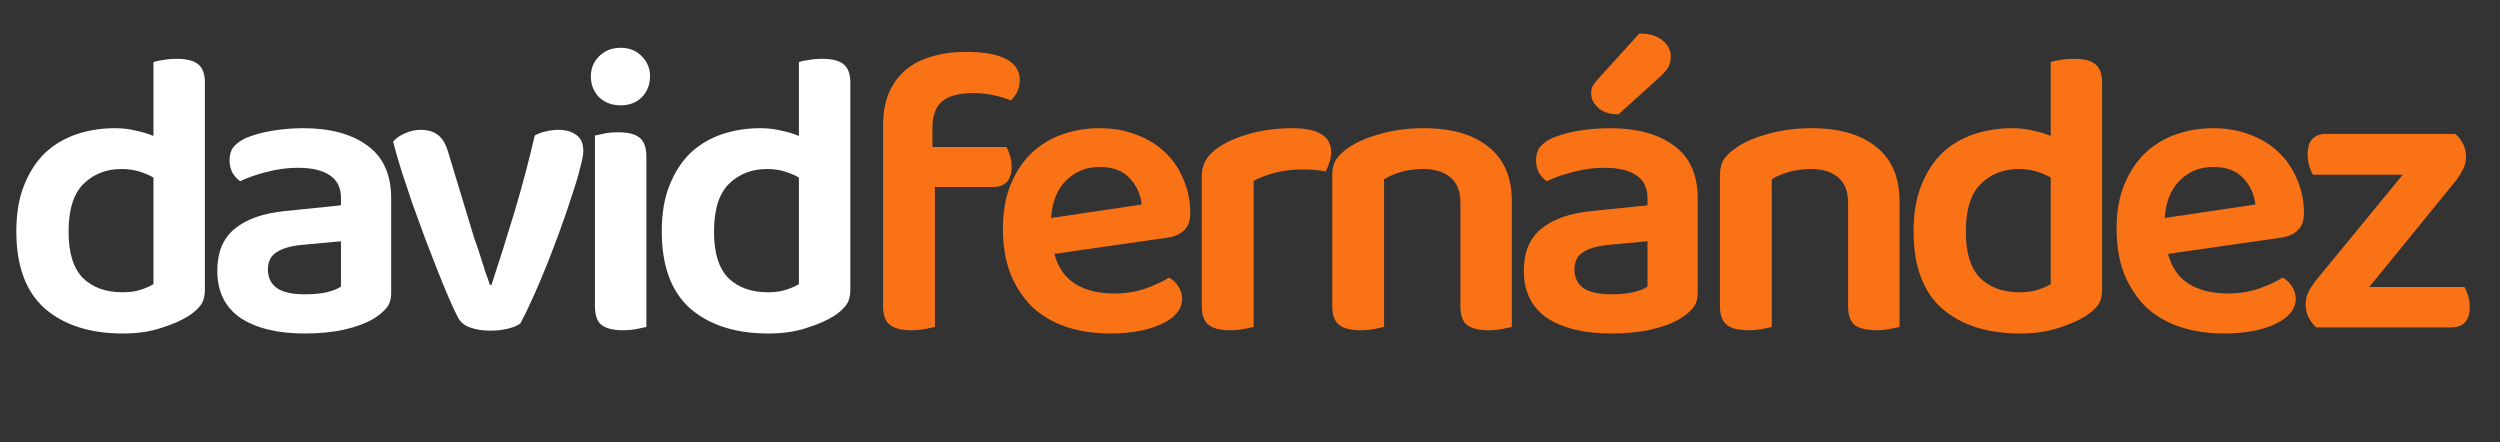 <?xml version="1.0" encoding="UTF-8"?>
<svg xmlns="http://www.w3.org/2000/svg" width="588" height="104" viewBox="0 0 588 104" fill="none">
  <rect x="0" y="0" width="588" height="104" fill="#333333" stroke="none"/>
  <path d="M48.192 68.168C48.192 69.64 47.872 70.824 47.232 71.72C46.592 72.616 45.632 73.48 44.352 74.312C42.752 75.336 40.64 76.264 38.016 77.096C35.392 77.992 32.352 78.44 28.896 78.44C21.216 78.44 15.104 76.488 10.56 72.584C6.08 68.616 3.84 62.568 3.84 54.44C3.84 50.216 4.448 46.6 5.664 43.592C6.88 40.52 8.512 37.992 10.56 36.008C12.672 34.024 15.136 32.552 17.952 31.592C20.768 30.632 23.808 30.152 27.072 30.152C28.8 30.152 30.432 30.344 31.968 30.728C33.504 31.048 34.88 31.464 36.096 31.976V14.6C36.608 14.408 37.344 14.248 38.304 14.12C39.328 13.928 40.416 13.832 41.568 13.832C43.872 13.832 45.536 14.248 46.56 15.08C47.648 15.912 48.192 17.384 48.192 19.496V68.168ZM36.096 41.768C35.136 41.192 34.016 40.712 32.736 40.328C31.456 39.944 30.08 39.752 28.608 39.752C25.024 39.752 22.048 40.904 19.68 43.208C17.312 45.512 16.128 49.288 16.128 54.536C16.128 59.464 17.248 63.08 19.488 65.384C21.792 67.624 24.896 68.744 28.8 68.744C30.464 68.744 31.872 68.552 33.024 68.168C34.24 67.784 35.264 67.336 36.096 66.824V41.768ZM71.749 69.224C73.605 69.224 75.301 69.064 76.837 68.744C78.373 68.36 79.493 67.912 80.197 67.4V56.744L70.885 57.608C68.325 57.864 66.373 58.44 65.029 59.336C63.685 60.168 63.013 61.512 63.013 63.368C63.013 65.224 63.685 66.664 65.029 67.688C66.437 68.712 68.677 69.224 71.749 69.224ZM71.365 30.152C77.637 30.152 82.629 31.496 86.341 34.184C90.117 36.872 92.005 41.032 92.005 46.664V68.84C92.005 70.376 91.621 71.592 90.853 72.488C90.085 73.384 89.125 74.184 87.973 74.888C86.181 75.976 83.909 76.84 81.157 77.48C78.405 78.12 75.269 78.44 71.749 78.44C65.349 78.44 60.293 77.224 56.581 74.792C52.933 72.296 51.109 68.584 51.109 63.656C51.109 59.368 52.453 56.104 55.141 53.864C57.893 51.56 61.861 50.152 67.045 49.64L80.197 48.296V46.568C80.197 44.136 79.301 42.344 77.509 41.192C75.781 40.04 73.317 39.464 70.117 39.464C67.621 39.464 65.189 39.784 62.821 40.424C60.453 41 58.341 41.736 56.485 42.632C55.781 42.12 55.173 41.448 54.661 40.616C54.213 39.72 53.989 38.76 53.989 37.736C53.989 36.456 54.277 35.432 54.853 34.664C55.493 33.832 56.485 33.096 57.829 32.456C59.685 31.688 61.797 31.112 64.165 30.728C66.533 30.344 68.933 30.152 71.365 30.152ZM131.34 30.536C133.004 30.536 134.38 30.92 135.468 31.688C136.62 32.456 137.196 33.736 137.196 35.528C137.196 36.36 136.94 37.704 136.428 39.56C135.98 41.416 135.34 43.56 134.508 45.992C133.74 48.424 132.844 51.048 131.82 53.864C130.796 56.68 129.74 59.464 128.652 62.216C127.564 64.904 126.476 67.464 125.388 69.896C124.3 72.328 123.308 74.376 122.412 76.04C121.772 76.552 120.812 76.968 119.532 77.288C118.252 77.608 116.844 77.768 115.308 77.768C113.452 77.768 111.852 77.512 110.508 77C109.228 76.552 108.3 75.784 107.724 74.696C107.148 73.608 106.444 72.104 105.612 70.184C104.78 68.264 103.884 66.088 102.924 63.656C101.964 61.224 100.972 58.664 99.948 55.976C98.924 53.224 97.932 50.504 96.972 47.816C96.076 45.128 95.212 42.536 94.38 40.04C93.612 37.544 92.972 35.304 92.46 33.32C93.1 32.552 93.996 31.912 95.148 31.4C96.364 30.824 97.612 30.536 98.892 30.536C100.556 30.536 101.9 30.92 102.924 31.688C104.012 32.456 104.844 33.832 105.42 35.816L110.22 51.656C110.604 52.936 111.02 54.312 111.468 55.784C111.98 57.192 112.46 58.6 112.908 60.008C113.356 61.352 113.772 62.664 114.156 63.944C114.604 65.16 114.956 66.184 115.212 67.016H115.596C117.452 61.384 119.276 55.592 121.068 49.64C122.86 43.624 124.428 37.704 125.772 31.88C126.54 31.432 127.404 31.112 128.364 30.92C129.388 30.664 130.38 30.536 131.34 30.536ZM139.93 31.88C140.442 31.752 141.178 31.592 142.138 31.4C143.162 31.208 144.25 31.112 145.402 31.112C147.706 31.112 149.37 31.528 150.394 32.36C151.482 33.192 152.026 34.664 152.026 36.776V76.904C151.514 77.032 150.746 77.192 149.722 77.384C148.762 77.576 147.706 77.672 146.554 77.672C144.25 77.672 142.554 77.256 141.466 76.424C140.442 75.592 139.93 74.12 139.93 72.008V31.88ZM138.97 17.96C138.97 16.104 139.61 14.536 140.89 13.256C142.234 11.912 143.93 11.24 145.978 11.24C148.026 11.24 149.69 11.912 150.97 13.256C152.25 14.536 152.89 16.104 152.89 17.96C152.89 19.88 152.25 21.512 150.97 22.856C149.69 24.136 148.026 24.776 145.978 24.776C143.93 24.776 142.234 24.136 140.89 22.856C139.61 21.512 138.97 19.88 138.97 17.96ZM199.999 68.168C199.999 69.64 199.679 70.824 199.039 71.72C198.399 72.616 197.439 73.48 196.159 74.312C194.559 75.336 192.447 76.264 189.823 77.096C187.199 77.992 184.159 78.44 180.703 78.44C173.023 78.44 166.911 76.488 162.367 72.584C157.887 68.616 155.647 62.568 155.647 54.44C155.647 50.216 156.255 46.6 157.471 43.592C158.687 40.52 160.319 37.992 162.367 36.008C164.479 34.024 166.943 32.552 169.759 31.592C172.575 30.632 175.615 30.152 178.879 30.152C180.607 30.152 182.239 30.344 183.775 30.728C185.311 31.048 186.687 31.464 187.903 31.976V14.6C188.415 14.408 189.151 14.248 190.111 14.12C191.135 13.928 192.223 13.832 193.375 13.832C195.679 13.832 197.343 14.248 198.367 15.08C199.455 15.912 199.999 17.384 199.999 19.496V68.168ZM187.903 41.768C186.943 41.192 185.823 40.712 184.543 40.328C183.263 39.944 181.887 39.752 180.415 39.752C176.831 39.752 173.855 40.904 171.487 43.208C169.119 45.512 167.935 49.288 167.935 54.536C167.935 59.464 169.055 63.08 171.295 65.384C173.599 67.624 176.703 68.744 180.607 68.744C182.271 68.744 183.679 68.552 184.831 68.168C186.047 67.784 187.071 67.336 187.903 66.824V41.768Z" fill="white"></path>
  <path d="M219.313 34.568H236.689C237.009 35.08 237.297 35.752 237.553 36.584C237.809 37.352 237.937 38.216 237.937 39.176C237.937 40.84 237.553 42.056 236.785 42.824C236.017 43.592 234.993 43.976 233.713 43.976H219.889V76.904C219.313 77.032 218.545 77.192 217.585 77.384C216.625 77.576 215.537 77.672 214.321 77.672C212.081 77.672 210.417 77.256 209.329 76.424C208.241 75.592 207.697 74.12 207.697 72.008V29.576C207.697 26.504 208.177 23.88 209.137 21.704C210.097 19.528 211.441 17.736 213.169 16.328C214.897 14.92 216.945 13.896 219.313 13.256C221.681 12.552 224.273 12.2 227.089 12.2C235.601 12.2 239.857 14.44 239.857 18.92C239.857 19.944 239.633 20.872 239.185 21.704C238.801 22.472 238.321 23.112 237.745 23.624C236.529 23.112 235.153 22.696 233.617 22.376C232.145 22.056 230.577 21.896 228.913 21.896C225.585 21.896 223.153 22.536 221.617 23.816C220.081 25.096 219.313 27.176 219.313 30.056V34.568ZM247.985 59.72C248.881 62.984 250.545 65.352 252.977 66.824C255.409 68.296 258.417 69.032 262.001 69.032C264.689 69.032 267.153 68.648 269.393 67.88C271.697 67.048 273.553 66.184 274.961 65.288C275.857 65.8 276.593 66.504 277.169 67.4C277.745 68.296 278.033 69.256 278.033 70.28C278.033 71.56 277.585 72.712 276.689 73.736C275.857 74.696 274.673 75.528 273.137 76.232C271.665 76.936 269.905 77.48 267.857 77.864C265.809 78.248 263.601 78.44 261.233 78.44C257.457 78.44 254.001 77.928 250.865 76.904C247.793 75.88 245.137 74.344 242.897 72.296C240.721 70.184 238.993 67.592 237.713 64.52C236.497 61.448 235.889 57.864 235.889 53.768C235.889 49.8 236.497 46.344 237.713 43.4C238.929 40.456 240.561 37.992 242.609 36.008C244.721 34.024 247.153 32.552 249.905 31.592C252.657 30.632 255.569 30.152 258.641 30.152C261.777 30.152 264.657 30.664 267.281 31.688C269.905 32.648 272.145 34.024 274.001 35.816C275.857 37.544 277.297 39.656 278.321 42.152C279.409 44.584 279.953 47.24 279.953 50.12C279.953 51.912 279.473 53.256 278.513 54.152C277.617 55.048 276.337 55.624 274.673 55.88L247.985 59.72ZM258.641 39.272C255.505 39.272 252.881 40.328 250.769 42.44C248.657 44.488 247.473 47.432 247.217 51.272L268.529 48.104C268.273 45.736 267.345 43.688 265.745 41.96C264.145 40.168 261.777 39.272 258.641 39.272ZM294.85 76.904C294.274 77.032 293.506 77.192 292.546 77.384C291.586 77.576 290.498 77.672 289.282 77.672C287.042 77.672 285.378 77.256 284.29 76.424C283.202 75.592 282.658 74.12 282.658 72.008V41.576C282.658 39.912 283.042 38.504 283.81 37.352C284.578 36.2 285.698 35.176 287.17 34.28C289.154 33.064 291.586 32.072 294.466 31.304C297.41 30.536 300.578 30.152 303.97 30.152C310.05 30.152 313.09 32.04 313.09 35.816C313.09 36.712 312.93 37.576 312.61 38.408C312.354 39.176 312.066 39.816 311.746 40.328C310.274 40.008 308.45 39.848 306.274 39.848C304.034 39.848 301.922 40.104 299.938 40.616C297.954 41.128 296.258 41.768 294.85 42.536V76.904ZM343.489 47.72C343.489 44.968 342.689 42.952 341.089 41.672C339.553 40.392 337.441 39.752 334.753 39.752C332.897 39.752 331.169 39.976 329.569 40.424C328.033 40.872 326.689 41.448 325.537 42.152V76.904C324.961 77.032 324.193 77.192 323.233 77.384C322.273 77.576 321.185 77.672 319.969 77.672C317.729 77.672 316.065 77.256 314.977 76.424C313.889 75.592 313.345 74.12 313.345 72.008V41.192C313.345 39.656 313.665 38.408 314.305 37.448C314.945 36.488 315.937 35.56 317.281 34.664C319.137 33.384 321.601 32.328 324.673 31.496C327.745 30.6 331.137 30.152 334.849 30.152C341.441 30.152 346.529 31.624 350.113 34.568C353.761 37.448 355.585 41.704 355.585 47.336V76.904C355.073 77.032 354.305 77.192 353.281 77.384C352.321 77.576 351.265 77.672 350.113 77.672C347.809 77.672 346.113 77.256 345.025 76.424C344.001 75.592 343.489 74.12 343.489 72.008V47.72ZM379.045 69.224C380.901 69.224 382.597 69.064 384.133 68.744C385.669 68.36 386.789 67.912 387.493 67.4V56.744L378.181 57.608C375.621 57.864 373.669 58.44 372.325 59.336C370.981 60.168 370.309 61.512 370.309 63.368C370.309 65.224 370.981 66.664 372.325 67.688C373.733 68.712 375.973 69.224 379.045 69.224ZM378.661 30.152C384.933 30.152 389.925 31.496 393.637 34.184C397.413 36.872 399.301 41.032 399.301 46.664V68.84C399.301 70.376 398.917 71.592 398.149 72.488C397.381 73.384 396.421 74.184 395.269 74.888C393.477 75.976 391.205 76.84 388.453 77.48C385.701 78.12 382.565 78.44 379.045 78.44C372.645 78.44 367.589 77.224 363.877 74.792C360.229 72.296 358.405 68.584 358.405 63.656C358.405 59.368 359.749 56.104 362.437 53.864C365.189 51.56 369.157 50.152 374.341 49.64L387.493 48.296V46.568C387.493 44.136 386.597 42.344 384.805 41.192C383.077 40.04 380.613 39.464 377.413 39.464C374.917 39.464 372.485 39.784 370.117 40.424C367.749 41 365.637 41.736 363.781 42.632C363.077 42.12 362.469 41.448 361.957 40.616C361.509 39.72 361.285 38.76 361.285 37.736C361.285 36.456 361.573 35.432 362.149 34.664C362.789 33.832 363.781 33.096 365.125 32.456C366.981 31.688 369.093 31.112 371.461 30.728C373.829 30.344 376.229 30.152 378.661 30.152ZM385.573 7.88C387.941 7.88 389.765 8.424 391.045 9.512C392.325 10.6 392.965 11.816 392.965 13.16C392.965 14.376 392.709 15.368 392.197 16.136C391.685 16.84 390.821 17.736 389.605 18.824L380.677 26.888C378.629 26.888 377.029 26.376 375.877 25.352C374.789 24.328 374.245 23.208 374.245 21.992C374.245 21.288 374.373 20.68 374.629 20.168C374.949 19.656 375.429 19.048 376.069 18.344L385.573 7.88ZM434.674 47.72C434.674 44.968 433.874 42.952 432.274 41.672C430.738 40.392 428.626 39.752 425.938 39.752C424.082 39.752 422.354 39.976 420.754 40.424C419.218 40.872 417.874 41.448 416.722 42.152V76.904C416.146 77.032 415.378 77.192 414.418 77.384C413.458 77.576 412.37 77.672 411.154 77.672C408.914 77.672 407.25 77.256 406.162 76.424C405.074 75.592 404.53 74.12 404.53 72.008V41.192C404.53 39.656 404.85 38.408 405.49 37.448C406.13 36.488 407.122 35.56 408.466 34.664C410.322 33.384 412.786 32.328 415.858 31.496C418.93 30.6 422.322 30.152 426.034 30.152C432.626 30.152 437.714 31.624 441.298 34.568C444.946 37.448 446.77 41.704 446.77 47.336V76.904C446.258 77.032 445.49 77.192 444.466 77.384C443.506 77.576 442.45 77.672 441.298 77.672C438.994 77.672 437.298 77.256 436.21 76.424C435.186 75.592 434.674 74.12 434.674 72.008V47.72ZM494.422 68.168C494.422 69.64 494.102 70.824 493.462 71.72C492.822 72.616 491.862 73.48 490.582 74.312C488.982 75.336 486.87 76.264 484.246 77.096C481.622 77.992 478.582 78.44 475.126 78.44C467.446 78.44 461.334 76.488 456.79 72.584C452.31 68.616 450.07 62.568 450.07 54.44C450.07 50.216 450.678 46.6 451.894 43.592C453.11 40.52 454.742 37.992 456.79 36.008C458.902 34.024 461.366 32.552 464.182 31.592C466.998 30.632 470.038 30.152 473.302 30.152C475.03 30.152 476.662 30.344 478.198 30.728C479.734 31.048 481.11 31.464 482.326 31.976V14.6C482.838 14.408 483.574 14.248 484.534 14.12C485.558 13.928 486.646 13.832 487.798 13.832C490.102 13.832 491.766 14.248 492.79 15.08C493.878 15.912 494.422 17.384 494.422 19.496V68.168ZM482.326 41.768C481.366 41.192 480.246 40.712 478.966 40.328C477.686 39.944 476.31 39.752 474.838 39.752C471.254 39.752 468.278 40.904 465.91 43.208C463.542 45.512 462.358 49.288 462.358 54.536C462.358 59.464 463.478 63.08 465.718 65.384C468.022 67.624 471.126 68.744 475.03 68.744C476.694 68.744 478.102 68.552 479.254 68.168C480.47 67.784 481.494 67.336 482.326 66.824V41.768ZM509.915 59.72C510.811 62.984 512.475 65.352 514.907 66.824C517.339 68.296 520.347 69.032 523.931 69.032C526.619 69.032 529.083 68.648 531.323 67.88C533.627 67.048 535.483 66.184 536.891 65.288C537.787 65.8 538.523 66.504 539.099 67.4C539.675 68.296 539.963 69.256 539.963 70.28C539.963 71.56 539.515 72.712 538.619 73.736C537.787 74.696 536.603 75.528 535.067 76.232C533.595 76.936 531.835 77.48 529.787 77.864C527.739 78.248 525.531 78.44 523.163 78.44C519.387 78.44 515.931 77.928 512.795 76.904C509.723 75.88 507.067 74.344 504.827 72.296C502.651 70.184 500.923 67.592 499.643 64.52C498.427 61.448 497.819 57.864 497.819 53.768C497.819 49.8 498.427 46.344 499.643 43.4C500.859 40.456 502.491 37.992 504.539 36.008C506.651 34.024 509.083 32.552 511.835 31.592C514.587 30.632 517.499 30.152 520.571 30.152C523.707 30.152 526.587 30.664 529.211 31.688C531.835 32.648 534.075 34.024 535.931 35.816C537.787 37.544 539.227 39.656 540.251 42.152C541.339 44.584 541.883 47.24 541.883 50.12C541.883 51.912 541.403 53.256 540.443 54.152C539.547 55.048 538.267 55.624 536.603 55.88L509.915 59.72ZM520.571 39.272C517.435 39.272 514.811 40.328 512.699 42.44C510.587 44.488 509.403 47.432 509.147 51.272L530.459 48.104C530.203 45.736 529.275 43.688 527.675 41.96C526.075 40.168 523.707 39.272 520.571 39.272ZM544.78 77C544.012 76.296 543.404 75.496 542.956 74.6C542.508 73.704 542.284 72.712 542.284 71.624C542.284 70.536 542.508 69.544 542.956 68.648C543.468 67.688 544.076 66.76 544.78 65.864L565.132 41.096H544.012C543.692 40.584 543.404 39.912 543.148 39.08C542.892 38.184 542.764 37.256 542.764 36.296C542.764 34.632 543.148 33.416 543.916 32.648C544.684 31.88 545.708 31.496 546.988 31.496H577.516C578.284 32.2 578.892 33 579.34 33.896C579.788 34.792 580.012 35.816 580.012 36.968C580.012 37.992 579.756 38.984 579.244 39.944C578.796 40.84 578.22 41.736 577.516 42.632L557.26 67.496H579.628C579.948 68.008 580.236 68.68 580.492 69.512C580.748 70.344 580.876 71.24 580.876 72.2C580.876 73.864 580.492 75.08 579.724 75.848C578.956 76.616 577.932 77 576.652 77H544.78Z" fill="#F97316"></path>
</svg>
